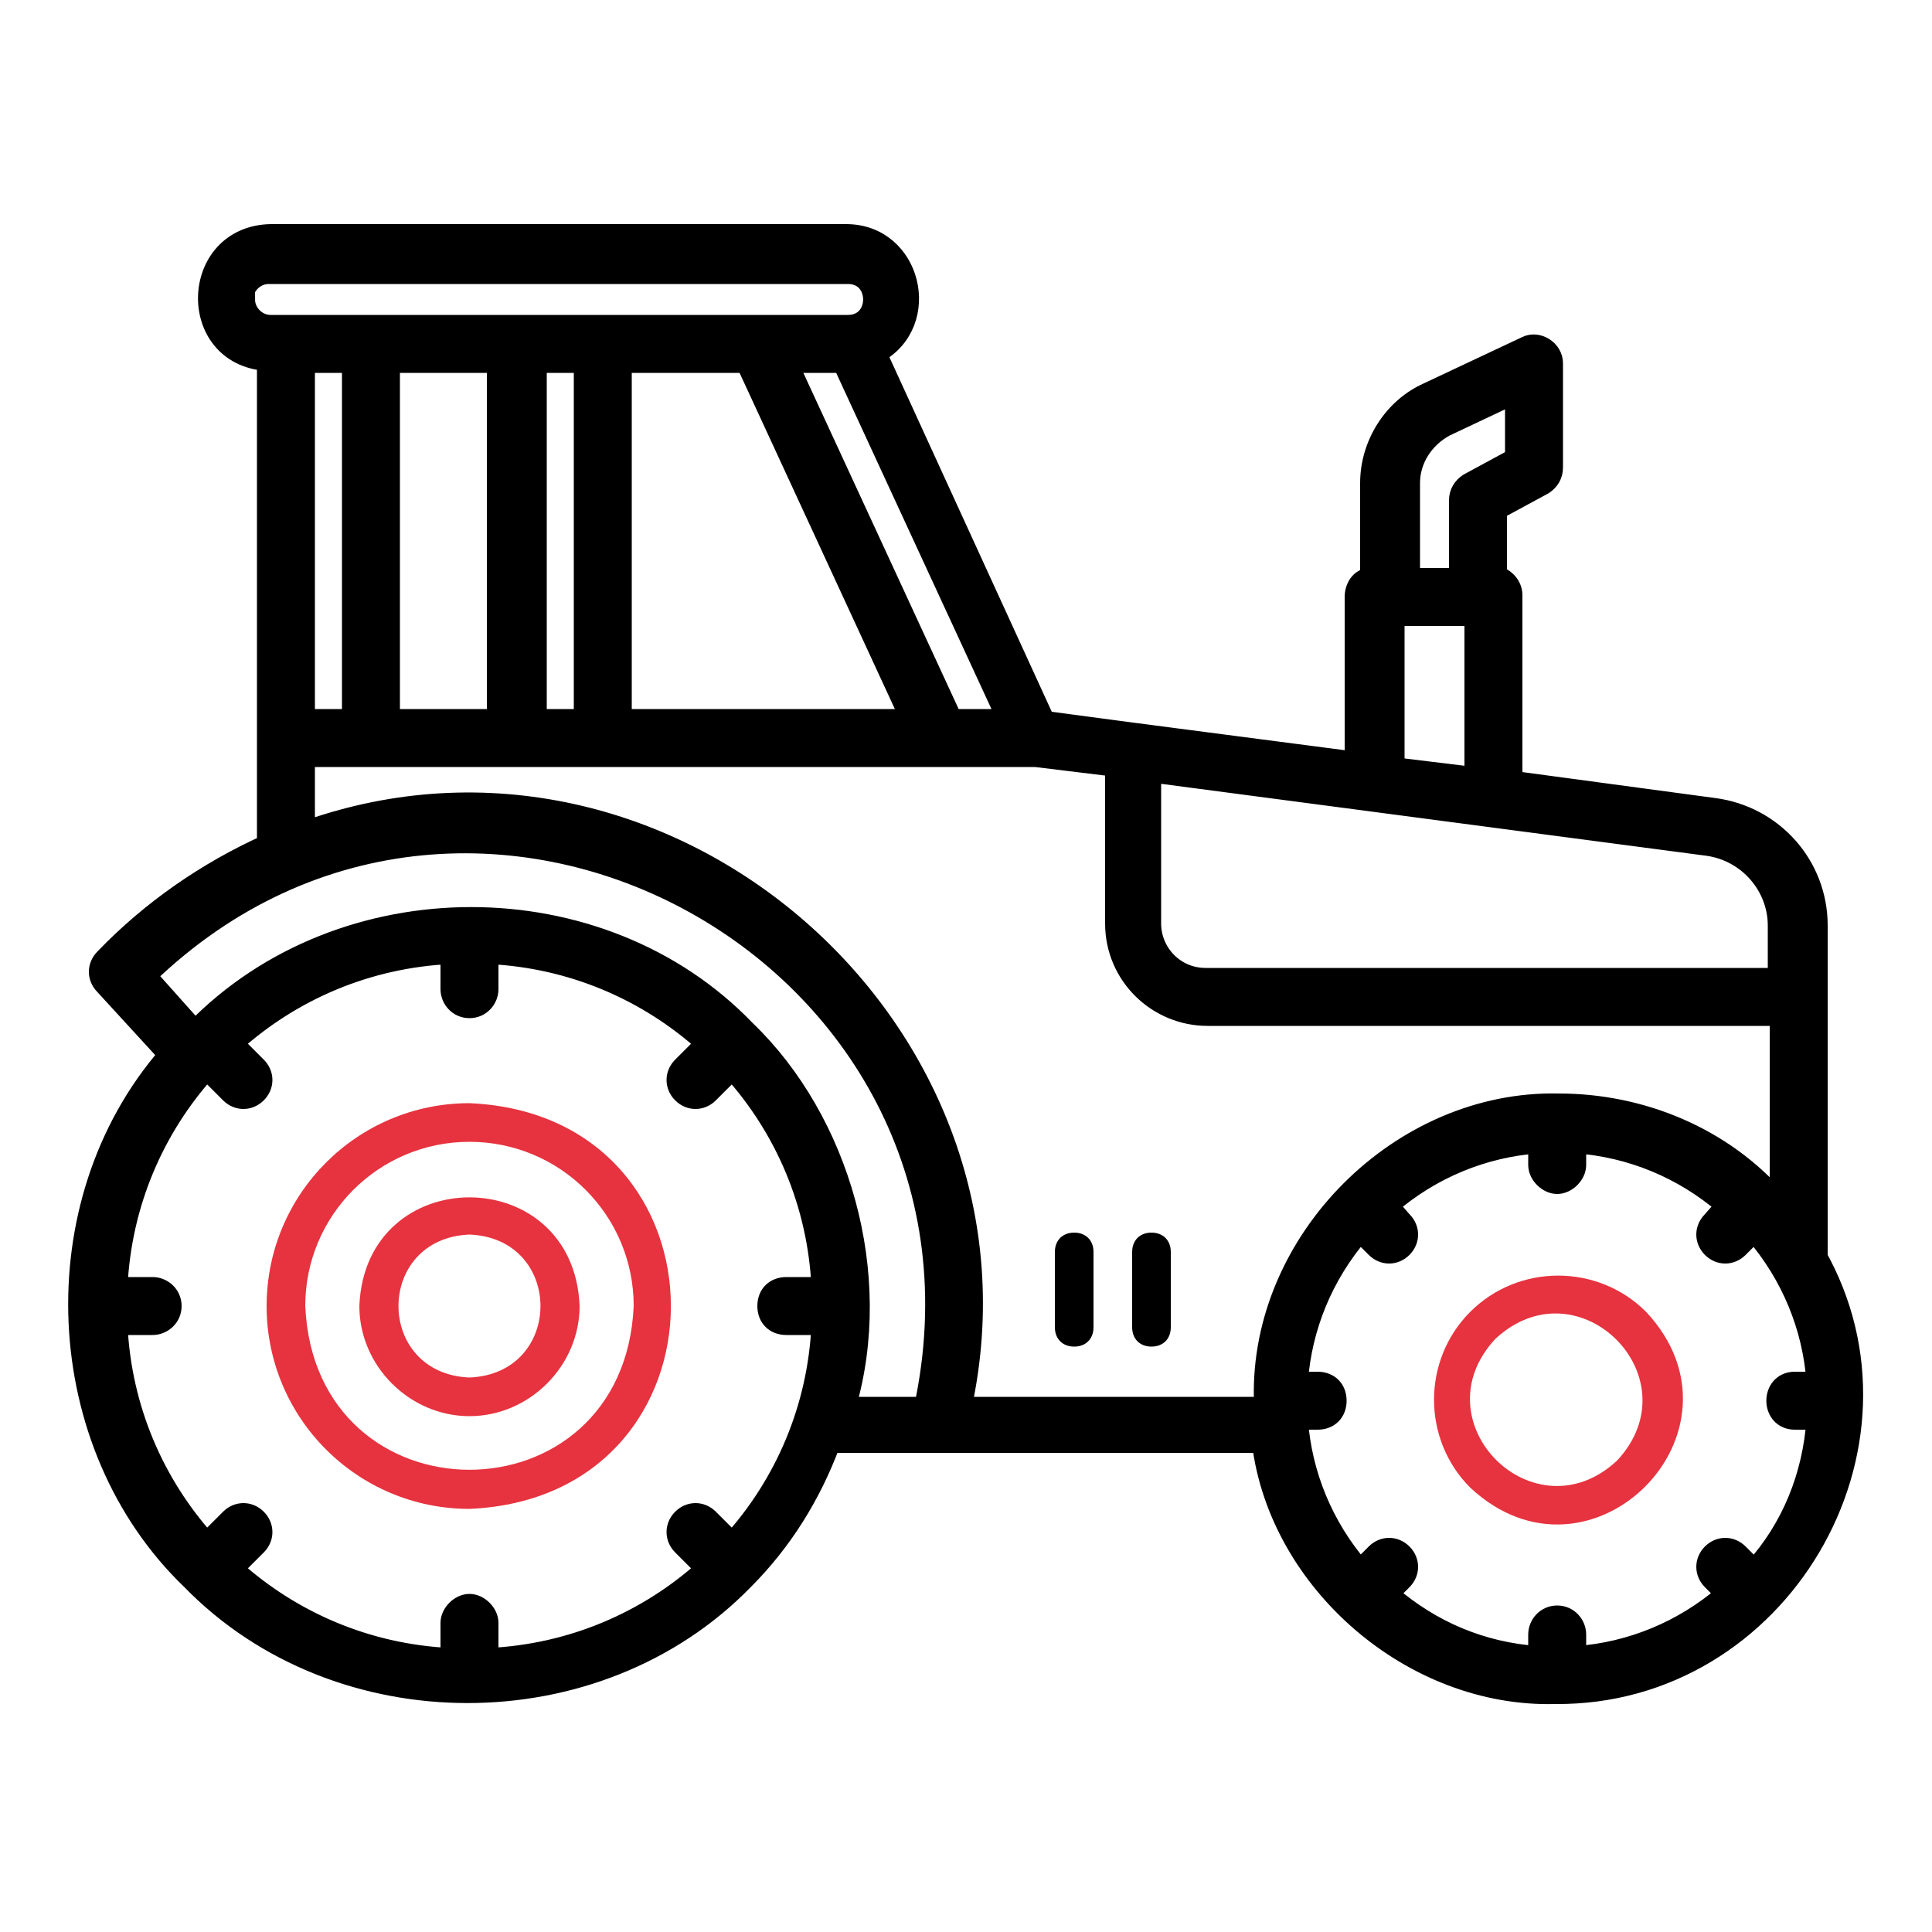 <?xml version="1.0" encoding="UTF-8"?>
<svg id="Livello_1" xmlns="http://www.w3.org/2000/svg" version="1.1" viewBox="0 0 100 100">
  <!-- Generator: Adobe Illustrator 29.3.0, SVG Export Plug-In . SVG Version: 2.1.0 Build 146)  -->
  <defs>
    <style>
      .st0 {
        fill: #e6333f;
      }

      .st1 {
        stroke: #000;
        stroke-miterlimit: 10;
      }
    </style>
  </defs>
  <path class="st0" d="M13.8,67.6c0,5.8,4.7,10.5,10.5,10.5,13.9-.6,13.9-20.4,0-21-5.8,0-10.5,4.7-10.5,10.5h0ZM24.3,59.1c4.7,0,8.5,3.8,8.5,8.5-.5,11.3-16.5,11.3-17,0,0-4.7,3.8-8.5,8.5-8.5h0Z"/>
  <path class="st0" d="M24.3,73.3c3.1,0,5.7-2.6,5.7-5.7-.3-7.5-11.1-7.5-11.4,0,0,3.1,2.6,5.7,5.7,5.7h0ZM24.3,63.9c4.9.2,4.9,7.2,0,7.4-4.9-.2-4.9-7.2,0-7.4Z"/>
  <path class="st1" d="M94.1,65h0v-17.1c0-3.1-2.3-5.7-5.4-6.1l-10.4-1.4v-9.6c0-.5-.4-.9-.8-1v-3.4l2.4-1.3c.3-.2.5-.5.5-.9v-5.4c0-.7-.8-1.2-1.4-.9l-5.1,2.4c-1.8.8-3,2.7-3,4.7v4.9c-.5,0-.8.5-.8,1v8.5s-11.5-1.5-11.5-1.5l-4.5-.6-8.7-19c2.9-1.6,1.8-6.2-1.6-6.2H14c-4.2.1-4.4,6.3-.2,6.6v19.4s0,5.6,0,5.6c-3.1,1.4-6,3.4-8.4,5.9-.4.4-.4,1,0,1.4l3.3,3.6c-6.7,7.7-6.1,20.2,1.2,27.2,0,0,0,0,0,0,7.6,7.8,21,7.8,28.6,0,0,0,0,0,0,0,2-2,3.5-4.4,4.5-7.1h22.3c.9,7.2,7.8,13.2,15.2,13,11.6.1,19.2-12.8,13.5-22.8ZM73,25c0-1.2.7-2.3,1.8-2.9l3.6-1.7v3.3l-2.4,1.3c-.3.2-.5.5-.5.9v4h-2.5v-4.8ZM72.2,31.9h4.1v8.3l-4.1-.5v-7.8ZM59.6,40l28.8,3.8c2.1.3,3.6,2.1,3.6,4.1v2.7h-29.6c-1.6,0-2.8-1.3-2.8-2.8v-7.8ZM52,37.2h-2.7l-8.5-18.4h2.8l8.5,18.4ZM47.1,37.2h-14.9v-18.4h6.4l8.5,18.4ZM12.6,15.5c0-.7.6-1.3,1.3-1.3h30c1.7,0,1.7,2.6,0,2.6H14c-.7,0-1.3-.6-1.3-1.3ZM30.2,18.8v18.4h-2.4v-18.4h2.4ZM25.7,18.8v18.4h-5.5v-18.4h5.5ZM18.2,18.8v18.4h-2.4v-18.4h2.4ZM40.7,68.6h1.8c-.2,4.3-1.9,8.2-4.6,11.2l-1.2-1.2c-.4-.4-1-.4-1.4,0-.4.4-.4,1,0,1.4l1.2,1.2c-3,2.7-6.9,4.4-11.2,4.6v-1.8c0-.5-.5-1-1-1s-1,.5-1,1v1.8c-4.3-.2-8.2-1.9-11.2-4.6l1.2-1.2c.4-.4.4-1,0-1.4s-1-.4-1.4,0l-1.2,1.2c-2.7-3-4.4-6.9-4.6-11.2h1.8c.5,0,1-.4,1-1s-.5-1-1-1h-1.8c.2-4.3,1.9-8.2,4.6-11.2l1.2,1.2c.4.4,1,.4,1.4,0s.4-1,0-1.4l-1.2-1.2c3-2.7,6.9-4.4,11.2-4.6v1.8c0,.5.4,1,1,1s1-.5,1-1v-1.8c4.3.2,8.2,1.9,11.2,4.6l-1.2,1.2c-.4.4-.4,1,0,1.4.4.4,1,.4,1.4,0l1.2-1.2c2.7,3,4.4,6.9,4.6,11.2h-1.8c-.6,0-1,.4-1,1s.4,1,1,1ZM47.7,72.8h-3.9c2-6.8-.3-14.8-5.2-19.5,0,0,0,0,0,0-7.5-7.8-20.9-7.8-28.5,0l-2.5-2.8c17.1-16.5,45.2-.8,40.2,22.4ZM65.3,72.8h-15.5c4.2-19.4-15.3-36.5-34-29.8v-3.8s3.4,0,3.4,0h7.5c0,0,4.4,0,4.5,0h17.4s4.9,0,5,0l4.1.5v8.1c0,2.7,2.2,4.8,4.8,4.8h29.6v9.6c-2.9-3.4-7.2-5.1-11.4-5.1,0,0,0,0,0,0-8.2-.2-15.5,7.1-15.3,15.3,0,0,0,0,0,0,0,0,0,.2,0,.3ZM92.9,73.5h1.1c-.2,2.9-1.3,5.6-3.2,7.7l-.8-.8c-.4-.4-1-.4-1.4,0-.4.4-.4,1,0,1.4l.7.7c-2.2,1.9-4.9,3-7.7,3.2v-1.1c0-.5-.4-1-1-1s-1,.5-1,1v1.1c-2.9-.2-5.5-1.3-7.7-3.2l.7-.7c.4-.4.4-1,0-1.4-.4-.4-1-.4-1.4,0l-.8.8c-1.9-2.2-3-4.9-3.2-7.7h1c.6,0,1-.4,1-1s-.4-1-1-1h-1c.2-2.8,1.3-5.5,3.2-7.7l.8.8c.4.4,1,.4,1.4,0,.4-.4.4-1,0-1.4l-.7-.8c2.2-1.9,4.9-3,7.7-3.2v1.1c0,.5.5,1,1,1s1-.5,1-1v-1.1c2.8.2,5.5,1.3,7.7,3.2l-.7.8c-.4.4-.4,1,0,1.4.4.4,1,.4,1.4,0l.8-.8c1.9,2.2,3,4.9,3.2,7.7h-1.1c-1.3,0-1.3,2,0,2Z"/>
  <path class="st0" d="M76.1,67.9c-2.5,2.5-2.5,6.6,0,9.1,6.2,5.8,14.9-2.9,9.1-9.1-2.5-2.5-6.6-2.5-9.1,0ZM83.7,75.6c-4.3,4-10.3-2-6.3-6.3,4.3-4,10.3,2,6.3,6.3Z"/>
  <path d="M55.6,63.8c-.6,0-1,.4-1,1v3.9c0,.6.4,1,1,1s1-.4,1-1v-3.9c0-.6-.4-1-1-1Z"/>
  <path d="M59.6,63.8c-.6,0-1,.4-1,1v3.9c0,.6.4,1,1,1s1-.4,1-1v-3.9c0-.6-.4-1-1-1Z"/>
</svg>